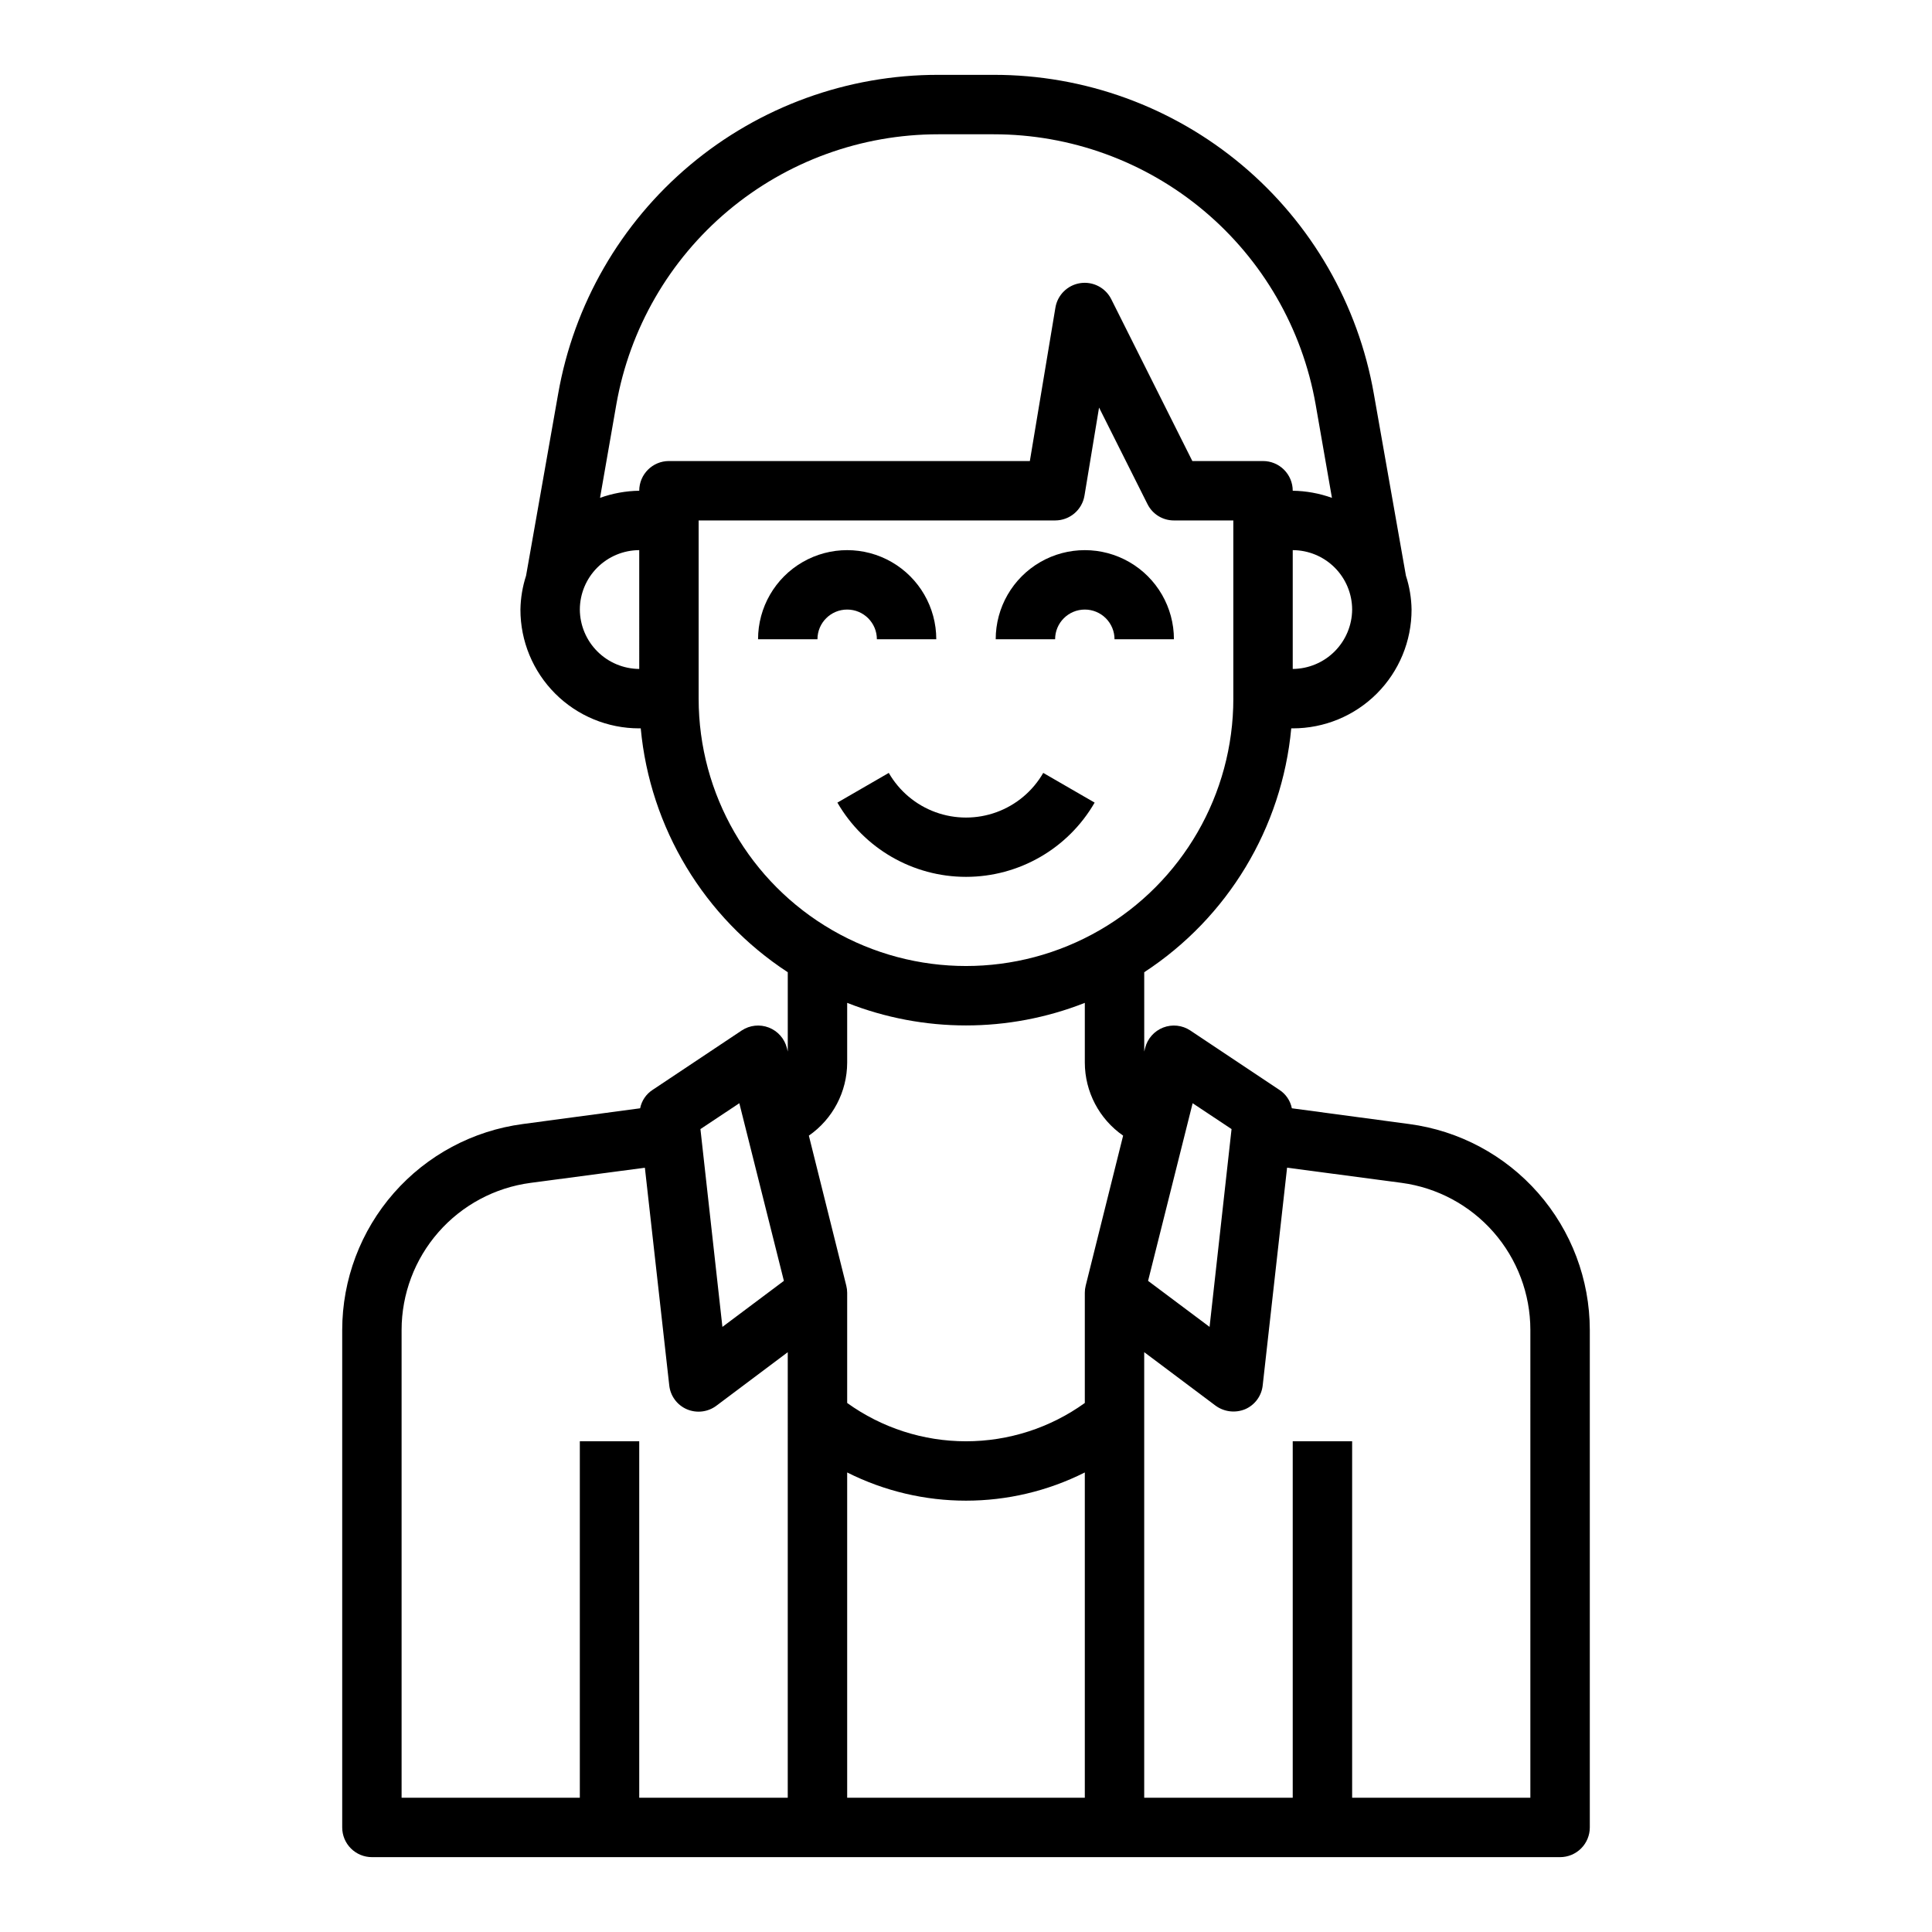 <?xml version="1.0" encoding="UTF-8"?>
<!-- Uploaded to: SVG Repo, www.svgrepo.com, Generator: SVG Repo Mixer Tools -->
<svg fill="#000000" width="800px" height="800px" version="1.1" viewBox="144 144 512 512" xmlns="http://www.w3.org/2000/svg">
 <g>
  <path d="m376.38 313.41h15.742c0-8.438-4.5-16.234-11.805-20.453-7.309-4.219-16.312-4.219-23.617 0-7.309 4.219-11.809 12.016-11.809 20.453h15.742c0-4.348 3.527-7.871 7.875-7.871 4.348 0 7.871 3.523 7.871 7.871z"/>
  <path d="m431.49 305.54c2.086 0 4.09 0.828 5.566 2.305 1.473 1.477 2.305 3.481 2.305 5.566h15.742c0-8.438-4.5-16.234-11.809-20.453-7.305-4.219-16.309-4.219-23.613 0-7.309 4.219-11.809 12.016-11.809 20.453h15.742c0-4.348 3.527-7.871 7.875-7.871z"/>
  <path d="m434.09 356.7-13.617-7.871h-0.004c-2.773 4.816-7.156 8.5-12.379 10.406-5.223 1.902-10.949 1.902-16.176 0-5.223-1.906-9.605-5.59-12.379-10.406l-13.617 7.871c7.031 12.176 20.023 19.676 34.086 19.676 14.059 0 27.055-7.5 34.086-19.676z"/>
  <path d="m517.45 441.88-31.094-4.172c-0.398-2.008-1.59-3.769-3.309-4.883l-23.617-15.742h0.004c-2.129-1.406-4.805-1.691-7.184-0.77-2.375 0.926-4.16 2.941-4.781 5.414l-0.234 0.945-0.004-21.02c22.164-14.477 36.508-38.273 38.965-64.629h0.395c8.355 0.008 16.371-3.305 22.277-9.211 5.906-5.91 9.223-13.926 9.211-22.277-0.047-3.051-0.551-6.074-1.496-8.977l-8.5-48.176c-4.144-23.703-16.527-45.184-34.961-60.652-18.434-15.465-41.738-23.93-65.801-23.895h-14.645c-24.062-0.035-47.367 8.43-65.801 23.895-18.434 15.469-30.812 36.949-34.961 60.652l-8.5 48.176c-0.941 2.902-1.445 5.926-1.496 8.977-0.012 8.352 3.305 16.367 9.211 22.277 5.906 5.906 13.922 9.219 22.277 9.211h0.395c2.457 26.355 16.805 50.152 38.965 64.629v21.02l-0.234-0.945c-0.625-2.473-2.406-4.488-4.785-5.414-2.375-0.922-5.055-0.637-7.18 0.77l-23.617 15.742c-1.719 1.113-2.91 2.875-3.309 4.883l-31.094 4.172c-13.23 1.754-25.375 8.25-34.18 18.285-8.801 10.031-13.664 22.918-13.68 36.266v131.86c0 2.086 0.828 4.09 2.305 5.566 1.477 1.473 3.477 2.305 5.566 2.305h314.88c2.09 0 4.09-0.832 5.566-2.305 1.477-1.477 2.309-3.481 2.309-5.566v-131.86c-0.02-13.348-4.883-26.234-13.684-36.266-8.805-10.035-20.949-16.531-34.18-18.285zm-177.52-5.512 11.809 47.074-16.293 12.203-5.824-52.426zm12.832 184.05h-39.359v-94.465h-15.742v94.465h-47.234v-123.98c0.012-9.531 3.481-18.73 9.766-25.898 6.281-7.164 14.953-11.809 24.398-13.066l30.309-4.016 6.453 57.625c0.277 2.809 2.055 5.25 4.644 6.375 2.606 1.125 5.609 0.766 7.875-0.945l18.891-14.168zm107.3-184.05 10.312 6.848-5.824 52.426-16.297-12.199zm42.273-130.83c-0.031 4.164-1.699 8.152-4.648 11.098-2.945 2.945-6.93 4.613-11.098 4.644v-31.488c4.172 0.012 8.172 1.676 11.121 4.625 2.949 2.949 4.613 6.949 4.625 11.121zm-188.93 15.742c-4.168-0.031-8.152-1.699-11.098-4.644-2.945-2.945-4.617-6.934-4.644-11.098 0.012-4.172 1.672-8.172 4.625-11.121 2.949-2.949 6.945-4.613 11.117-4.625zm0-47.23c-3.543 0.051-7.055 0.688-10.391 1.887l4.328-24.797c3.539-20.055 14.031-38.227 29.637-51.312 15.609-13.09 35.328-20.254 55.695-20.242h14.645c20.367-0.012 40.086 7.152 55.695 20.242 15.605 13.086 26.102 31.258 29.637 51.312l4.328 24.797c-3.332-1.199-6.844-1.836-10.391-1.887 0-2.09-0.828-4.09-2.305-5.566-1.477-1.477-3.481-2.305-5.566-2.305h-18.734l-21.492-42.902c-1.535-3.047-4.859-4.758-8.23-4.238-3.371 0.52-6.023 3.152-6.57 6.519l-6.769 40.621h-95.645c-4.348 0-7.871 3.523-7.871 7.871zm15.742 55.105v-47.234h94.465c3.871 0.012 7.176-2.793 7.793-6.613l3.856-23.301 12.832 25.586h0.004c1.316 2.66 4.035 4.34 7.004 4.328h15.742v47.23h0.004c0 25.312-13.504 48.703-35.426 61.359-21.918 12.656-48.926 12.656-70.848 0s-35.426-36.047-35.426-61.359zm102.34 291.26h-62.977v-86.199c19.809 9.969 43.164 9.969 62.977 0zm0.234-135.71v0.004c-0.156 0.617-0.234 1.25-0.234 1.887v29.207c-9.172 6.602-20.188 10.152-31.488 10.152s-22.316-3.551-31.488-10.152v-29.207c-0.004-0.637-0.082-1.27-0.238-1.887l-9.918-39.754c6.348-4.406 10.141-11.641 10.156-19.367v-15.82c20.234 7.977 42.742 7.977 62.977 0v15.824-0.004c0.012 7.727 3.805 14.961 10.152 19.367zm117.84 135.71h-47.23v-94.465h-15.746v94.465h-39.359v-118.08l18.895 14.168c2.277 1.672 5.262 2.027 7.871 0.945 2.59-1.125 4.367-3.566 4.644-6.375l6.453-57.625 30.309 4.016c9.445 1.258 18.117 5.902 24.398 13.066 6.285 7.168 9.754 16.367 9.766 25.898z"/>
 </g>
</svg>
